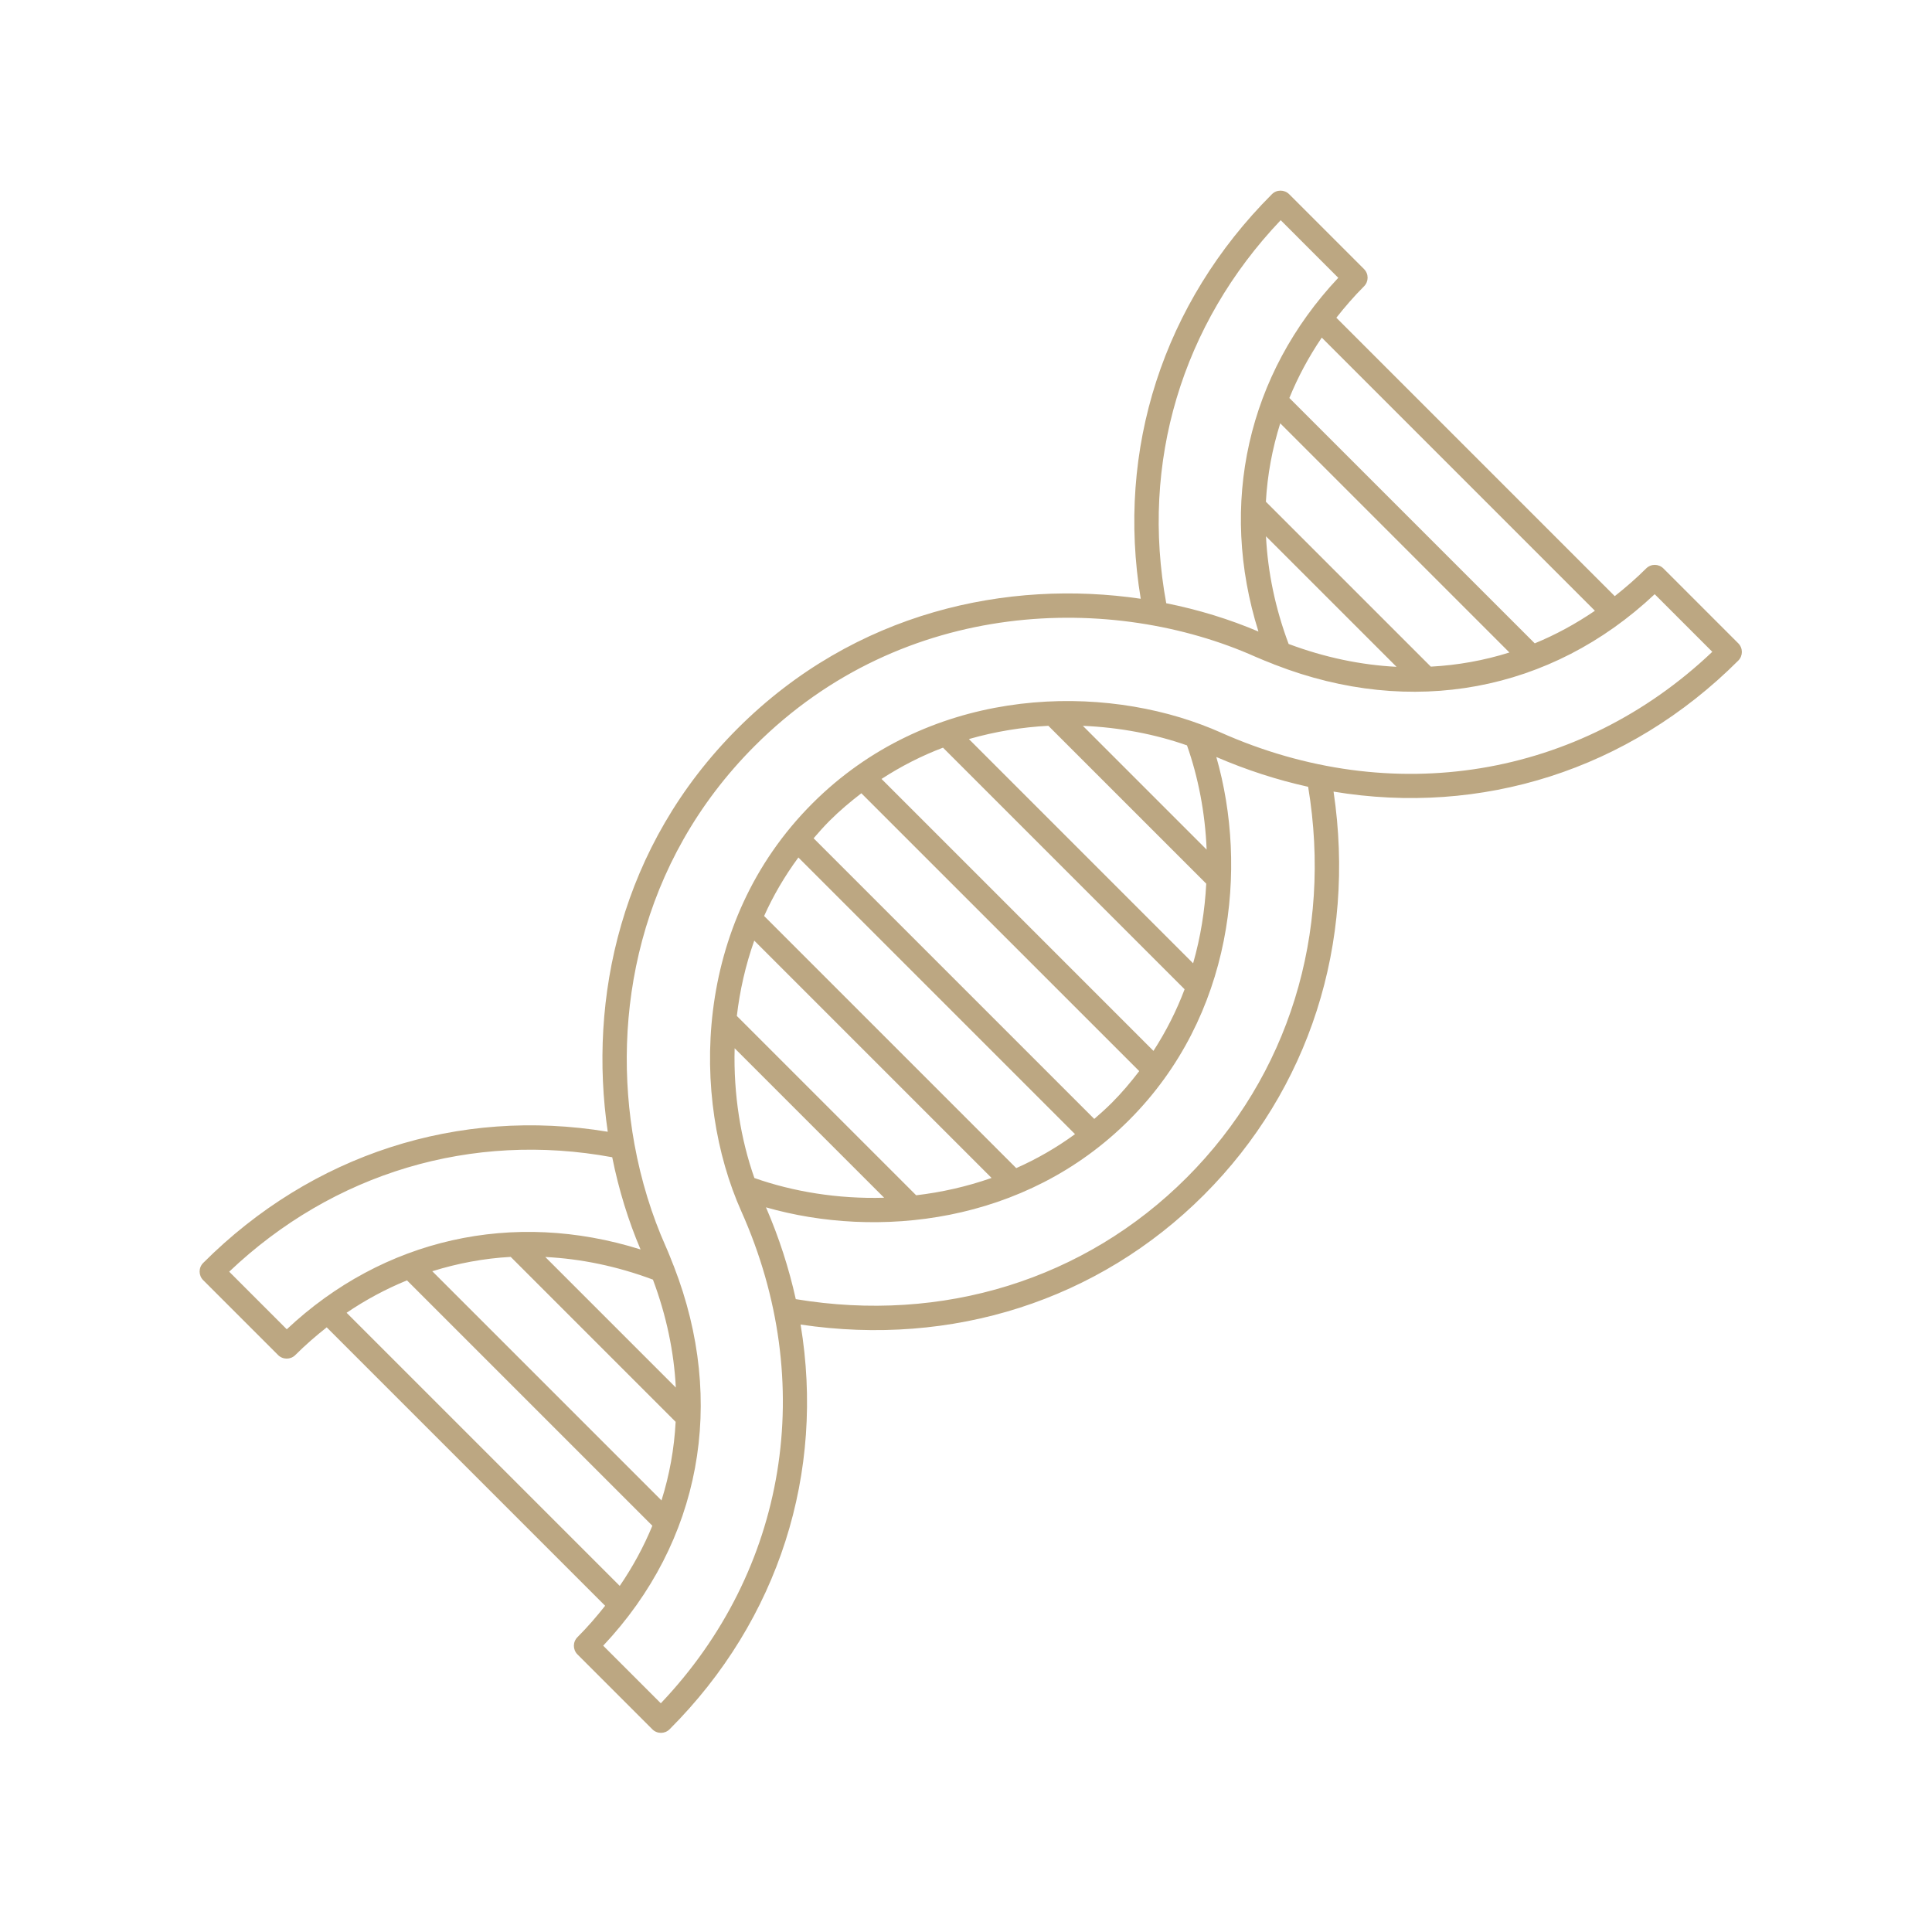 <svg xmlns="http://www.w3.org/2000/svg" xmlns:xlink="http://www.w3.org/1999/xlink" width="512" zoomAndPan="magnify" viewBox="0 0 384 384" height="512" preserveAspectRatio="xMidYMid meet" version="1.0"><defs><clipPath id="id1"><path d="M 39 37 L 347 37 L 347 345 L 39 345 Z M 39 37 " clip-rule="nonzero"/></clipPath><clipPath id="id2"><path d="M 254.461 36.828 L 347.27 129.637 L 131.426 345.48 L 38.617 252.672 Z M 254.461 36.828 " clip-rule="nonzero"/></clipPath><clipPath id="id3"><path d="M 254.461 36.828 L 347.27 129.637 L 131.426 345.48 L 38.617 252.672 Z M 254.461 36.828 " clip-rule="nonzero"/></clipPath></defs><g clip-path="url(#id1)"><g clip-path="url(#id2)"><g clip-path="url(#id3)"><path fill="#bca782" d="M 239.289 237.504 C 260.273 216.52 269.539 187.465 265.055 157.34 C 294.363 162.207 323.668 153.125 345.5 131.293 C 346.445 130.348 346.445 128.812 345.496 127.863 L 330.617 112.984 C 329.672 112.039 328.133 112.035 327.188 112.984 C 325.188 114.98 323.094 116.785 320.945 118.488 L 265.609 63.152 C 267.309 61 269.117 58.902 271.113 56.906 C 272.059 55.961 272.059 54.426 271.109 53.477 L 256.234 38.602 C 255.285 37.652 253.75 37.652 252.805 38.598 C 231.188 60.211 221.816 89.352 226.73 119.008 C 200.449 115.148 169.988 121.41 146.594 144.805 C 123.199 168.203 116.938 198.66 120.797 224.945 C 91.137 220.031 62 229.398 40.387 251.016 C 39.438 251.961 39.441 253.496 40.387 254.445 L 55.266 269.324 C 56.215 270.27 57.75 270.273 58.695 269.328 C 60.691 267.332 62.785 265.52 64.938 263.82 L 120.277 319.16 C 118.578 321.305 116.773 323.402 114.773 325.402 C 113.828 326.348 113.828 327.883 114.777 328.832 L 129.652 343.707 C 130.598 344.656 132.137 344.656 133.082 343.711 C 154.914 321.879 163.996 292.574 159.125 263.266 C 189.254 267.75 218.309 258.484 239.289 237.504 Z M 317 121.395 C 313.184 123.996 309.188 126.168 305.043 127.871 L 256.27 79.102 C 257.969 74.938 260.117 70.926 262.711 67.105 Z M 256.125 127.992 C 253.457 120.867 251.98 113.68 251.625 106.594 L 277.57 132.535 C 270.48 132.172 263.281 130.672 256.125 127.992 Z M 284.387 132.5 L 251.605 99.723 C 251.898 94.398 252.875 89.184 254.457 84.137 L 300.008 129.688 C 294.949 131.277 289.723 132.215 284.387 132.5 Z M 254.547 43.766 L 265.992 55.215 C 247.941 74.422 242.18 100.215 250.125 125.527 C 244.449 123.105 238.281 121.195 231.801 119.898 C 226.652 92.012 234.863 64.477 254.547 43.766 Z M 57 264.207 L 45.555 252.758 C 66.266 233.078 93.801 224.863 121.684 230.012 C 122.984 236.496 124.898 242.664 127.316 248.34 C 102 240.391 76.211 246.156 57 264.207 Z M 134.324 275.781 L 108.379 249.836 C 115.465 250.191 122.656 251.668 129.777 254.336 C 132.457 261.492 133.961 268.691 134.324 275.781 Z M 101.508 249.816 L 134.289 282.602 C 134.008 287.934 133.07 293.164 131.477 298.223 L 85.922 252.668 C 90.973 251.09 96.188 250.109 101.508 249.816 Z M 68.891 260.922 C 72.715 258.328 76.727 256.184 80.891 254.484 L 129.66 303.254 C 127.957 307.398 125.785 311.395 123.18 315.211 Z M 131.34 338.543 L 119.891 327.094 C 139.32 306.453 144.43 278.691 133.938 251.695 C 133.891 251.562 133.844 251.438 133.781 251.312 C 133.312 250.129 132.863 248.945 132.332 247.766 C 129.562 241.559 127.43 234.688 126.105 227.438 C 126.105 227.434 126.105 227.426 126.102 227.422 C 121.438 201.793 126.898 171.367 150.027 148.238 C 179.703 118.562 221.398 117.969 249.551 130.547 C 250.73 131.074 251.914 131.523 253.094 131.992 C 253.219 132.062 253.352 132.109 253.488 132.152 C 280.484 142.645 308.242 137.531 328.883 118.102 L 340.332 129.551 C 313.918 154.641 276.68 160.801 242.539 145.551 C 241.352 145.02 240.121 144.523 238.867 144.055 C 238.855 144.047 238.84 144.043 238.828 144.039 C 216.527 135.691 184.098 137.059 161.473 159.684 C 137.562 183.594 137.387 218.469 147.34 240.754 C 162.59 274.891 156.43 312.133 131.34 338.543 Z M 149.941 234.141 C 147.227 226.441 145.766 217.551 146.016 208.348 L 175.727 238.059 C 166.52 238.324 157.633 236.848 149.941 234.141 Z M 182.094 237.57 L 146.453 201.93 C 147.039 196.918 148.168 191.883 149.914 186.953 L 197.082 234.125 C 192.148 235.855 187.113 236.984 182.094 237.57 Z M 201.984 232.172 L 151.875 182.062 C 153.672 178.047 155.945 174.152 158.684 170.434 L 213.668 225.418 C 209.941 228.148 206.023 230.379 201.984 232.172 Z M 161.711 166.613 C 162.734 165.426 163.77 164.25 164.906 163.117 C 166.918 161.105 169.039 159.332 171.203 157.668 L 226.43 212.891 C 224.77 215.062 222.992 217.184 220.98 219.195 C 219.848 220.324 218.676 221.375 217.492 222.395 Z M 175.211 154.82 C 179.141 152.266 183.234 150.195 187.43 148.605 L 235.449 196.625 C 233.867 200.836 231.801 204.938 229.258 208.871 Z M 192.574 146.895 C 197.812 145.391 203.129 144.531 208.371 144.258 L 239.75 175.637 C 239.48 180.895 238.641 186.219 237.141 191.465 Z M 215.227 144.266 C 222.602 144.574 229.66 145.945 235.926 148.152 C 238.133 154.422 239.535 161.48 239.828 168.867 Z M 158.168 258.215 C 156.812 252.09 154.848 245.988 152.246 239.969 C 174.215 246.266 203.672 243.367 224.414 222.625 C 245.152 201.883 248.055 172.426 241.754 150.461 C 247.773 153.059 253.879 155.027 260.004 156.383 C 264.852 185.566 256.121 213.805 235.855 234.07 C 215.594 254.332 187.352 263.066 158.168 258.215 Z M 158.168 258.215 " fill-opacity="1" fill-rule="nonzero"/></g></g></g></svg>